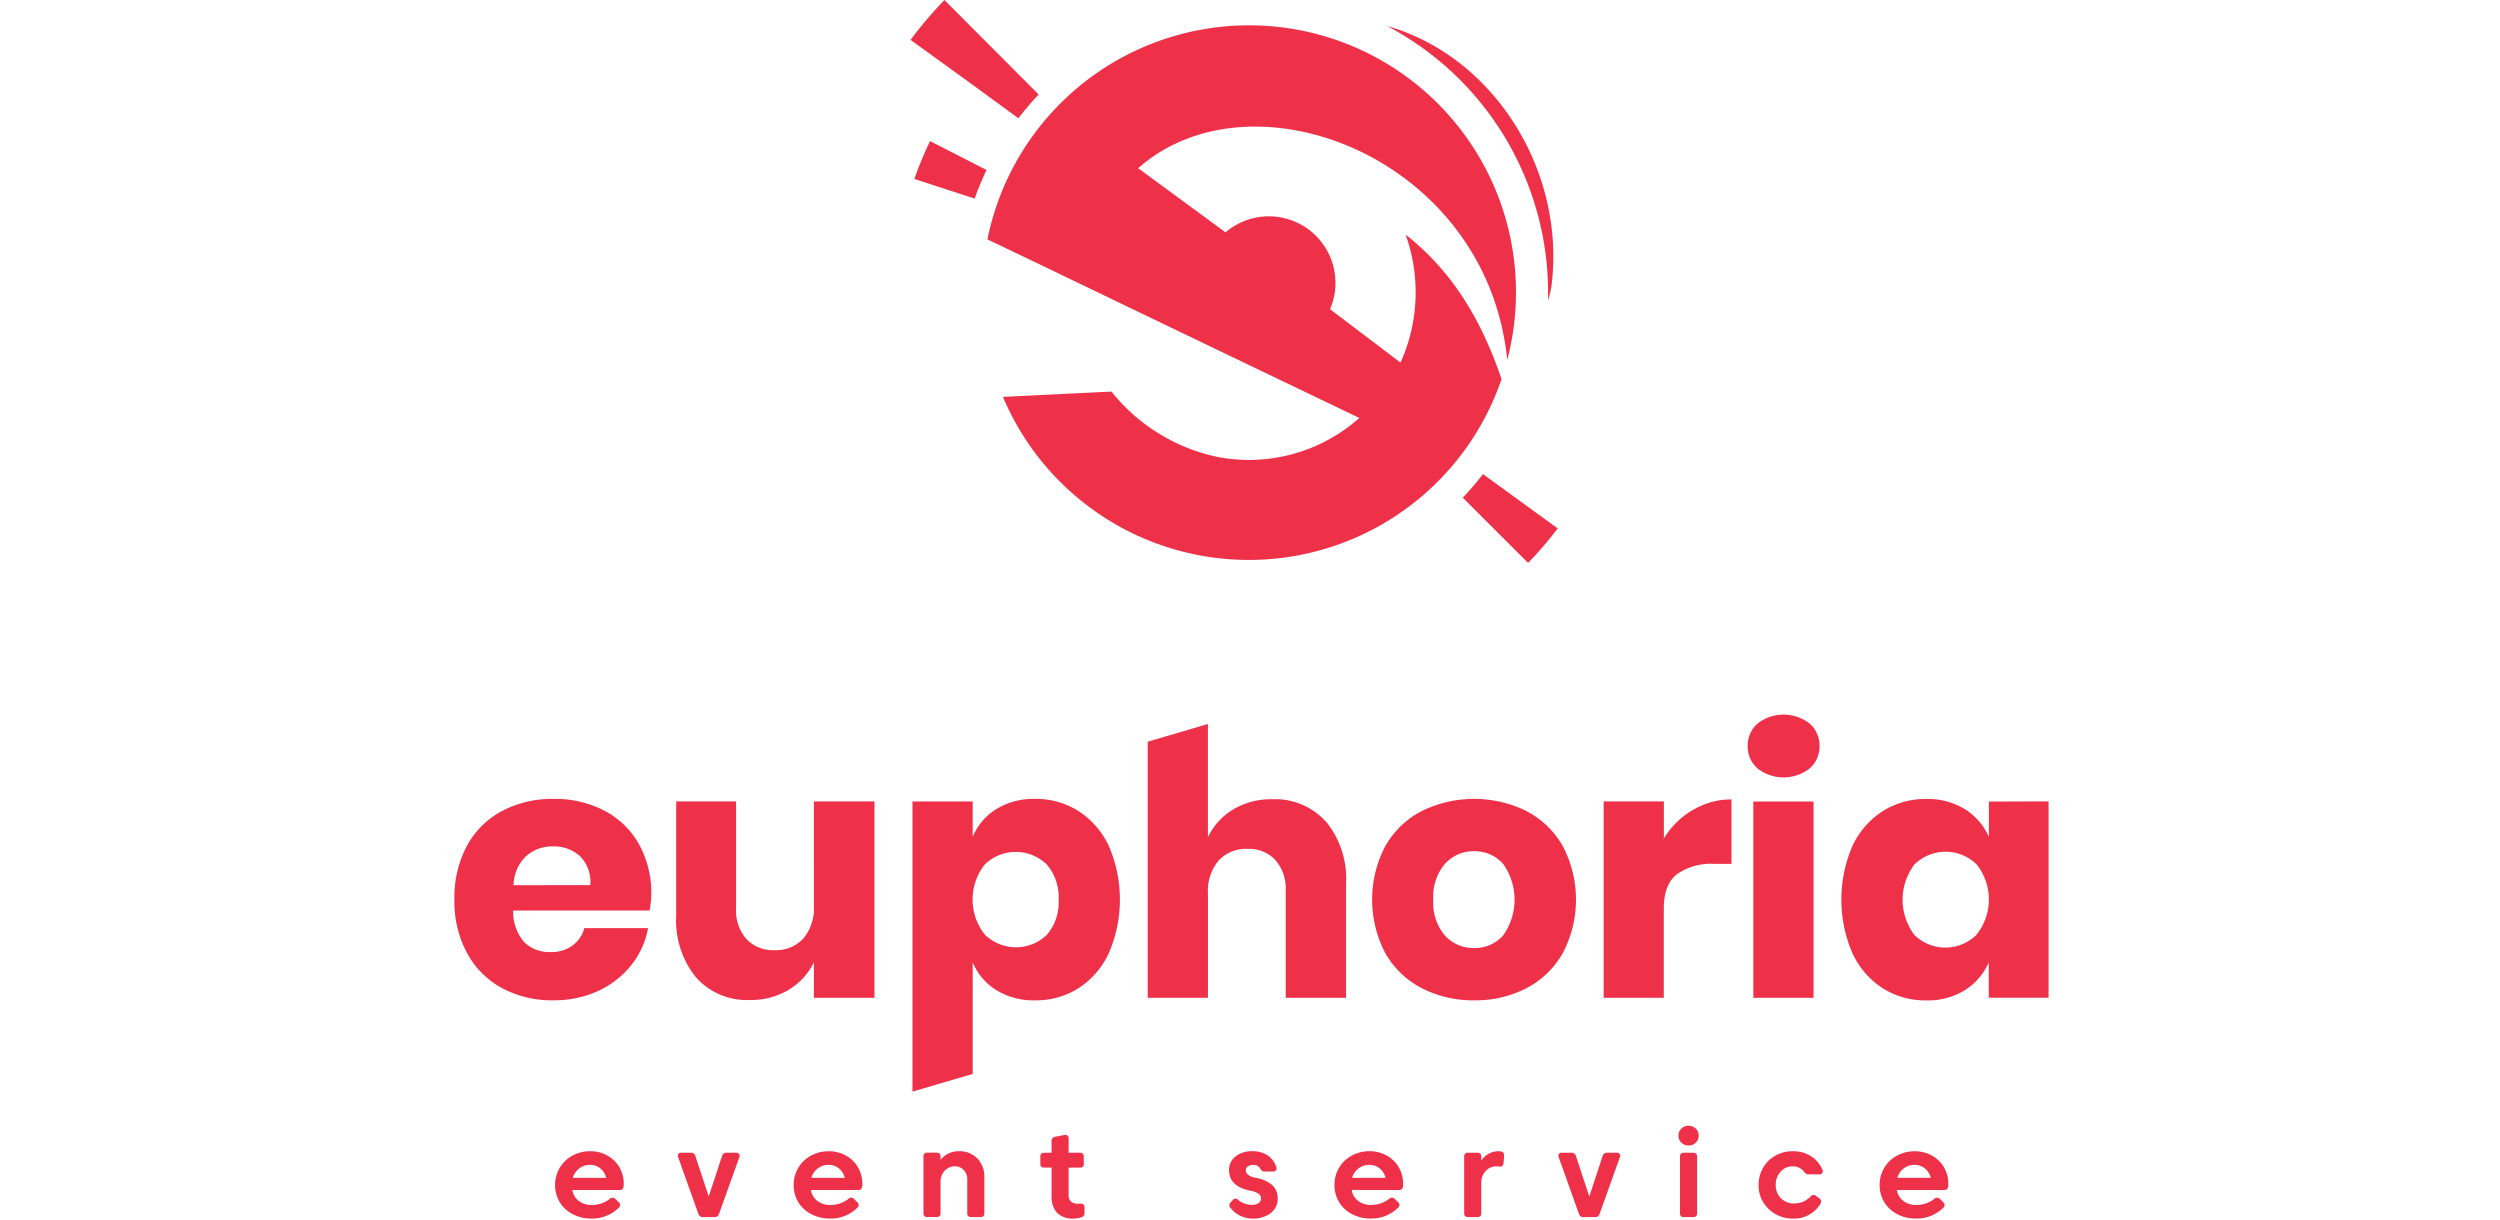 <svg xmlns="http://www.w3.org/2000/svg" width="293" height="143" viewBox="0 0 293 143">
  <g id="euphoria-event-service" transform="translate(-142 -636)">
    <rect id="Rectangle_133" data-name="Rectangle 133" width="293" height="143" transform="translate(142 636)" fill="rgba(255,255,255,0)"/>
    <g id="euphoria-event-service-2" data-name="euphoria-event-service" transform="translate(195.25 636)">
      <g id="Layer_1" data-name="Layer 1" transform="translate(0 0)">
        <path id="Path_1" data-name="Path 1" d="M77,45.893A21.607,21.607,0,0,0,89.188,53.5a19.464,19.464,0,0,0,16.871-4.516c-27.546-13.2-34.583-16.632-43.59-20.93a31.283,31.283,0,1,1,60.923,14.132C121.027,18.513,93.549,7.853,80.139,19.714l10.239,7.521a7.8,7.8,0,0,1,12.245,9l8.259,6.263a20.029,20.029,0,0,0,.6-15c6.237,4.88,9.355,11.372,11.237,16.938a31.288,31.288,0,0,1-58.434,2.079ZM62.364,19.921a33.938,33.938,0,0,0-1.393,3.352l-7.063-2.3a41,41,0,0,1,1.84-4.433Zm66.942,42.01a45.126,45.126,0,0,1-3.467,4.044l-7.656-7.645a35.276,35.276,0,0,0,2.365-2.765ZM109.338,3.061c12.526,3.571,20.95,17.026,19.23,30.5a12.763,12.763,0,0,1-.4,1.653,35.342,35.342,0,0,0-18.83-32.151ZM68.471,11.076A34.786,34.786,0,0,0,66.1,13.861l-6-4.387-6.642-4.8A49.9,49.9,0,0,1,57.427,0ZM17.615,95.033a12.474,12.474,0,0,0-6.024-1.4,12.531,12.531,0,0,0-6.024,1.424,10.057,10.057,0,0,0-4.106,4.085A12.874,12.874,0,0,0,0,105.433a12.713,12.713,0,0,0,1.486,6.273,10.14,10.14,0,0,0,4.106,4.106,12.349,12.349,0,0,0,6,1.424,12.313,12.313,0,0,0,5.244-1.091,10.587,10.587,0,0,0,3.877-3.014,9.724,9.724,0,0,0,1.98-4.355H15.225a3.638,3.638,0,0,1-1.362,2.022,4.158,4.158,0,0,1-2.6.785,4.251,4.251,0,0,1-3.056-1.133,5.357,5.357,0,0,1-1.32-3.737H22.865a9.917,9.917,0,0,0,.208-1.9,11.756,11.756,0,0,0-1.424-5.837,9.911,9.911,0,0,0-4.033-3.945ZM6.93,103.744a4.834,4.834,0,0,1,1.445-3.383A4.621,4.621,0,0,1,11.592,99.2a4.485,4.485,0,0,1,3.118,1.138,4.251,4.251,0,0,1,1.216,3.4Zm35.2-9.823h7.1V116.94h-7.1v-4.158A7.687,7.687,0,0,1,39.179,116a8.545,8.545,0,0,1-4.558,1.2,7.977,7.977,0,0,1-6.294-2.64,10.606,10.606,0,0,1-2.334-7.276V93.921H33.01v12.5a5.084,5.084,0,0,0,1.216,3.638,4.277,4.277,0,0,0,3.28,1.3,4.361,4.361,0,0,0,3.389-1.362,5.6,5.6,0,0,0,1.237-3.882Zm31.013,1.133a9.355,9.355,0,0,0-5.1-1.424,8.316,8.316,0,0,0-4.537,1.2,6.907,6.907,0,0,0-2.765,3.259V93.932H53.685v34.006l7.058-2.079V112.782a6.954,6.954,0,0,0,2.765,3.259,8.342,8.342,0,0,0,4.537,1.2,9.324,9.324,0,0,0,5.1-1.424,9.75,9.75,0,0,0,3.55-4.106,15.841,15.841,0,0,0,0-12.567,9.818,9.818,0,0,0-3.55-4.085ZM69.428,109.56a5.2,5.2,0,0,1-7.276-.042,6.6,6.6,0,0,1,0-8.191,5.2,5.2,0,0,1,7.276,0,5.837,5.837,0,0,1,1.382,4.127,5.76,5.76,0,0,1-1.382,4.106Zm32.743-13.243a10.575,10.575,0,0,1,2.328,7.276V116.94H97.426V104.4a5.078,5.078,0,0,0-1.216-3.612,4.22,4.22,0,0,0-3.238-1.3,4.4,4.4,0,0,0-3.4,1.362,5.5,5.5,0,0,0-1.258,3.877V116.94H81.252V86.931l7.058-2.079V98.131a7.572,7.572,0,0,1,2.947-3.259,8.648,8.648,0,0,1,4.6-1.2,7.969,7.969,0,0,1,6.294,2.645Zm23.476-1.263a13.94,13.94,0,0,0-12.276,0A10.447,10.447,0,0,0,109.1,99.16a13.513,13.513,0,0,0,0,12.546,10.4,10.4,0,0,0,4.272,4.106,13.061,13.061,0,0,0,6.148,1.424,12.905,12.905,0,0,0,6.128-1.424,10.4,10.4,0,0,0,4.251-4.106,13.477,13.477,0,0,0,0-12.546,10.431,10.431,0,0,0-4.267-4.106Zm-2.76,14.61a4.439,4.439,0,0,1-3.383,1.445,4.522,4.522,0,0,1-3.4-1.445,5.891,5.891,0,0,1-1.383-4.21,5.951,5.951,0,0,1,1.383-4.231,4.516,4.516,0,0,1,3.4-1.46,4.433,4.433,0,0,1,3.383,1.46,7.221,7.221,0,0,1,0,8.44Zm22.265-14.729a8.68,8.68,0,0,1,4.517-1.242v7.552h-2.022a6.942,6.942,0,0,0-4.35,1.2c-1.039.8-1.559,2.147-1.559,4.044V116.94h-7.048V93.921h7.058v4.335a9.969,9.969,0,0,1,3.4-3.342ZM158.832,84.8a3.451,3.451,0,0,1,1.159,2.661,3.409,3.409,0,0,1-1.159,2.6,4.963,4.963,0,0,1-6.107,0,3.4,3.4,0,0,1-1.154-2.6,3.451,3.451,0,0,1,1.154-2.661A4.963,4.963,0,0,1,158.832,84.8Zm-6.6,9.142h7.058v23h-7.058Zm27.608,0V98.1a7.2,7.2,0,0,0-2.807-3.259,8.316,8.316,0,0,0-4.542-1.2,9.355,9.355,0,0,0-5.093,1.424,9.781,9.781,0,0,0-3.55,4.085,15.842,15.842,0,0,0,0,12.567,9.714,9.714,0,0,0,3.55,4.106,9.3,9.3,0,0,0,5.093,1.424,8.373,8.373,0,0,0,4.542-1.2,7.276,7.276,0,0,0,2.791-3.269v4.158h7.011V93.921Zm-1.424,15.592a5.2,5.2,0,0,1-7.307.042,6.85,6.85,0,0,1,0-8.253,5.2,5.2,0,0,1,7.307,0,6.6,6.6,0,0,1,0,8.191Z" transform="translate(0.008 0)" fill="#ee3049"/>
      </g>
      <path id="Path_573" data-name="Path 573" d="M2.836-10.855a1.969,1.969,0,0,0,.742,1.274,2.375,2.375,0,0,0,1.514.48,3.363,3.363,0,0,0,2.14-.72.449.449,0,0,1,.662.029l.357.357a.411.411,0,0,1,.015.662A4.421,4.421,0,0,1,5.1-7.508a4.684,4.684,0,0,1-2.245-.528A3.78,3.78,0,0,1,1.34-9.458a3.853,3.853,0,0,1-.528-1.994,3.864,3.864,0,0,1,.313-1.543,3.855,3.855,0,0,1,.855-1.255,4,4,0,0,1,1.306-.837A4.284,4.284,0,0,1,4.91-15.4a4.075,4.075,0,0,1,2.038.513A3.683,3.683,0,0,1,8.359-13.5a3.766,3.766,0,0,1,.5,1.918q0,.1-.015.306a.438.438,0,0,1-.5.422ZM4.9-13.8a2.028,2.028,0,0,0-1.255.415,2.084,2.084,0,0,0-.753,1.106H6.8a2,2,0,0,0-.677-1.1A1.875,1.875,0,0,0,4.9-13.8Zm17.124-1.419a.415.415,0,0,1,.36.146.4.4,0,0,1,.018.386L20.025-8.054a.508.508,0,0,1-.531.371H18.14a.508.508,0,0,1-.531-.371l-2.372-6.637a.4.4,0,0,1,.018-.386.415.415,0,0,1,.36-.146h1.113a.511.511,0,0,1,.524.378l1.565,4.752,1.565-4.752a.511.511,0,0,1,.524-.378ZM30.8-10.855a1.969,1.969,0,0,0,.742,1.274,2.375,2.375,0,0,0,1.514.48,3.363,3.363,0,0,0,2.14-.72.449.449,0,0,1,.662.029l.357.357a.411.411,0,0,1,.015.662,4.421,4.421,0,0,1-3.166,1.266,4.684,4.684,0,0,1-2.245-.528A3.78,3.78,0,0,1,29.3-9.458a3.853,3.853,0,0,1-.528-1.994,3.864,3.864,0,0,1,.313-1.543,3.855,3.855,0,0,1,.855-1.255,4,4,0,0,1,1.306-.837,4.284,4.284,0,0,1,1.623-.309,4.075,4.075,0,0,1,2.038.513A3.684,3.684,0,0,1,36.319-13.5a3.766,3.766,0,0,1,.5,1.918q0,.1-.015.306a.438.438,0,0,1-.5.422ZM32.855-13.8a2.028,2.028,0,0,0-1.255.415,2.084,2.084,0,0,0-.753,1.106h3.915a2,2,0,0,0-.677-1.1A1.875,1.875,0,0,0,32.855-13.8ZM48.13-15.4a2.9,2.9,0,0,1,2.161.841,3.008,3.008,0,0,1,.83,2.209v4.2a.412.412,0,0,1-.466.466h-1.07a.412.412,0,0,1-.466-.466v-3.988A1.459,1.459,0,0,0,48.7-13.2a1.355,1.355,0,0,0-1-.433,1.638,1.638,0,0,0-1.212.506,1.82,1.82,0,0,0-.5,1.335v3.639a.412.412,0,0,1-.466.466h-1.07a.412.412,0,0,1-.466-.466v-6.608a.412.412,0,0,1,.466-.466h1.07a.412.412,0,0,1,.466.466v.378A2.667,2.667,0,0,1,48.13-15.4ZM61-10.3a1.052,1.052,0,0,0,.266.8,1.267,1.267,0,0,0,.884.251q.153,0,.233-.007.48-.015.48.451v.6a.512.512,0,0,1-.342.539,2.9,2.9,0,0,1-.99.16,2.5,2.5,0,0,1-1.881-.673,2.755,2.755,0,0,1-.651-1.99v-3.311h-.851a.412.412,0,0,1-.466-.466v-.808a.412.412,0,0,1,.466-.466h.851V-16.59a.467.467,0,0,1,.415-.5l1.077-.211a.419.419,0,0,1,.371.062.429.429,0,0,1,.138.353v1.667h1.31a.412.412,0,0,1,.466.466v.808a.412.412,0,0,1-.466.466H61Zm19.219.64a.418.418,0,0,1,.655-.036,2.458,2.458,0,0,0,1.565.582,1.409,1.409,0,0,0,.811-.2.632.632,0,0,0,.295-.546.669.669,0,0,0-.291-.564,2.685,2.685,0,0,0-1-.36q-2.452-.5-2.452-2.416a1.954,1.954,0,0,1,.753-1.579,3,3,0,0,1,1.969-.619,3.128,3.128,0,0,1,1.808.491,2.6,2.6,0,0,1,1.008,1.372.381.381,0,0,1-.044.375.444.444,0,0,1-.364.142h-.961a.481.481,0,0,1-.3-.087,1.032,1.032,0,0,1-.229-.277.885.885,0,0,0-.815-.415,1.067,1.067,0,0,0-.615.171.526.526,0,0,0-.251.455q0,.655,1.2.9a3.8,3.8,0,0,1,1.925.866A2.084,2.084,0,0,1,85.5-9.837a2.064,2.064,0,0,1-.8,1.674,3.351,3.351,0,0,1-2.18.655,3.3,3.3,0,0,1-2.54-1.237A.441.441,0,0,1,79.99-9.4Zm13.958-1.2a1.969,1.969,0,0,0,.742,1.274,2.375,2.375,0,0,0,1.514.48,3.363,3.363,0,0,0,2.14-.72.449.449,0,0,1,.662.029l.357.357a.411.411,0,0,1,.015.662,4.421,4.421,0,0,1-3.166,1.266,4.684,4.684,0,0,1-2.245-.528,3.78,3.78,0,0,1-1.514-1.423,3.853,3.853,0,0,1-.528-1.994,3.864,3.864,0,0,1,.313-1.543,3.855,3.855,0,0,1,.855-1.255,4,4,0,0,1,1.306-.837,4.284,4.284,0,0,1,1.623-.309,4.075,4.075,0,0,1,2.038.513A3.683,3.683,0,0,1,99.7-13.5a3.766,3.766,0,0,1,.5,1.918q0,.1-.015.306a.438.438,0,0,1-.5.422ZM96.233-13.8a2.028,2.028,0,0,0-1.255.415,2.084,2.084,0,0,0-.753,1.106H98.14a2,2,0,0,0-.677-1.1A1.875,1.875,0,0,0,96.233-13.8Zm14.889.175a1.649,1.649,0,0,0-1.248.546,1.968,1.968,0,0,0-.513,1.4v3.53a.412.412,0,0,1-.466.466h-1.07a.412.412,0,0,1-.466-.466v-6.608a.412.412,0,0,1,.466-.466h1.07a.412.412,0,0,1,.466.466v.458a2.446,2.446,0,0,1,2.016-1.1,1.321,1.321,0,0,1,.3.029q.393.073.357.539l-.066.844q-.044.458-.539.378A2.265,2.265,0,0,0,111.122-13.628Zm14.1-1.594a.415.415,0,0,1,.36.146.4.4,0,0,1,.018.386l-2.372,6.637a.508.508,0,0,1-.531.371h-1.354a.508.508,0,0,1-.531-.371l-2.372-6.637a.4.4,0,0,1,.018-.386.415.415,0,0,1,.36-.146h1.113a.511.511,0,0,1,.524.378l1.565,4.752,1.565-4.752a.511.511,0,0,1,.524-.378Zm7.59-1.186a1.106,1.106,0,0,1-.342-.822,1.106,1.106,0,0,1,.342-.822,1.16,1.16,0,0,1,.844-.335,1.16,1.16,0,0,1,.844.335,1.106,1.106,0,0,1,.342.822,1.106,1.106,0,0,1-.342.822,1.16,1.16,0,0,1-.844.335A1.16,1.16,0,0,1,132.816-16.408Zm-.16,1.652a.412.412,0,0,1,.466-.466h1.07a.412.412,0,0,1,.466.466v6.608a.412.412,0,0,1-.466.466h-1.07a.412.412,0,0,1-.466-.466ZM148.972-9.88a.433.433,0,0,1,.124.648,3.539,3.539,0,0,1-3.122,1.725,4.045,4.045,0,0,1-2.944-1.139,3.764,3.764,0,0,1-1.168-2.805A3.97,3.97,0,0,1,142.168-13a3.854,3.854,0,0,1,.83-1.255,3.883,3.883,0,0,1,1.263-.833,4.019,4.019,0,0,1,1.568-.309,3.97,3.97,0,0,1,2.172.575,3.441,3.441,0,0,1,1.343,1.6.376.376,0,0,1-.015.382.43.43,0,0,1-.371.149H147.72a.659.659,0,0,1-.553-.327,1.57,1.57,0,0,0-1.339-.611,1.8,1.8,0,0,0-1.386.629,2.217,2.217,0,0,0-.571,1.546,2.139,2.139,0,0,0,.6,1.557,2.1,2.1,0,0,0,1.572.619,2.62,2.62,0,0,0,1.914-.815.442.442,0,0,1,.655-.065Zm9.1-.975a1.969,1.969,0,0,0,.742,1.274,2.375,2.375,0,0,0,1.514.48,3.363,3.363,0,0,0,2.14-.72.449.449,0,0,1,.662.029l.357.357a.411.411,0,0,1,.015.662,4.421,4.421,0,0,1-3.166,1.266,4.684,4.684,0,0,1-2.245-.528,3.78,3.78,0,0,1-1.514-1.423,3.853,3.853,0,0,1-.528-1.994,3.864,3.864,0,0,1,.313-1.543,3.856,3.856,0,0,1,.855-1.255,4,4,0,0,1,1.306-.837,4.284,4.284,0,0,1,1.623-.309,4.075,4.075,0,0,1,2.038.513,3.683,3.683,0,0,1,1.412,1.383,3.766,3.766,0,0,1,.5,1.918q0,.1-.015.306a.438.438,0,0,1-.5.422Zm2.06-2.947a2.028,2.028,0,0,0-1.255.415,2.084,2.084,0,0,0-.753,1.106h3.915a2,2,0,0,0-.677-1.1A1.875,1.875,0,0,0,160.128-13.8Z" transform="translate(10.994 150.323)" fill="#ee3049"/>
    </g>
  </g>
</svg>
